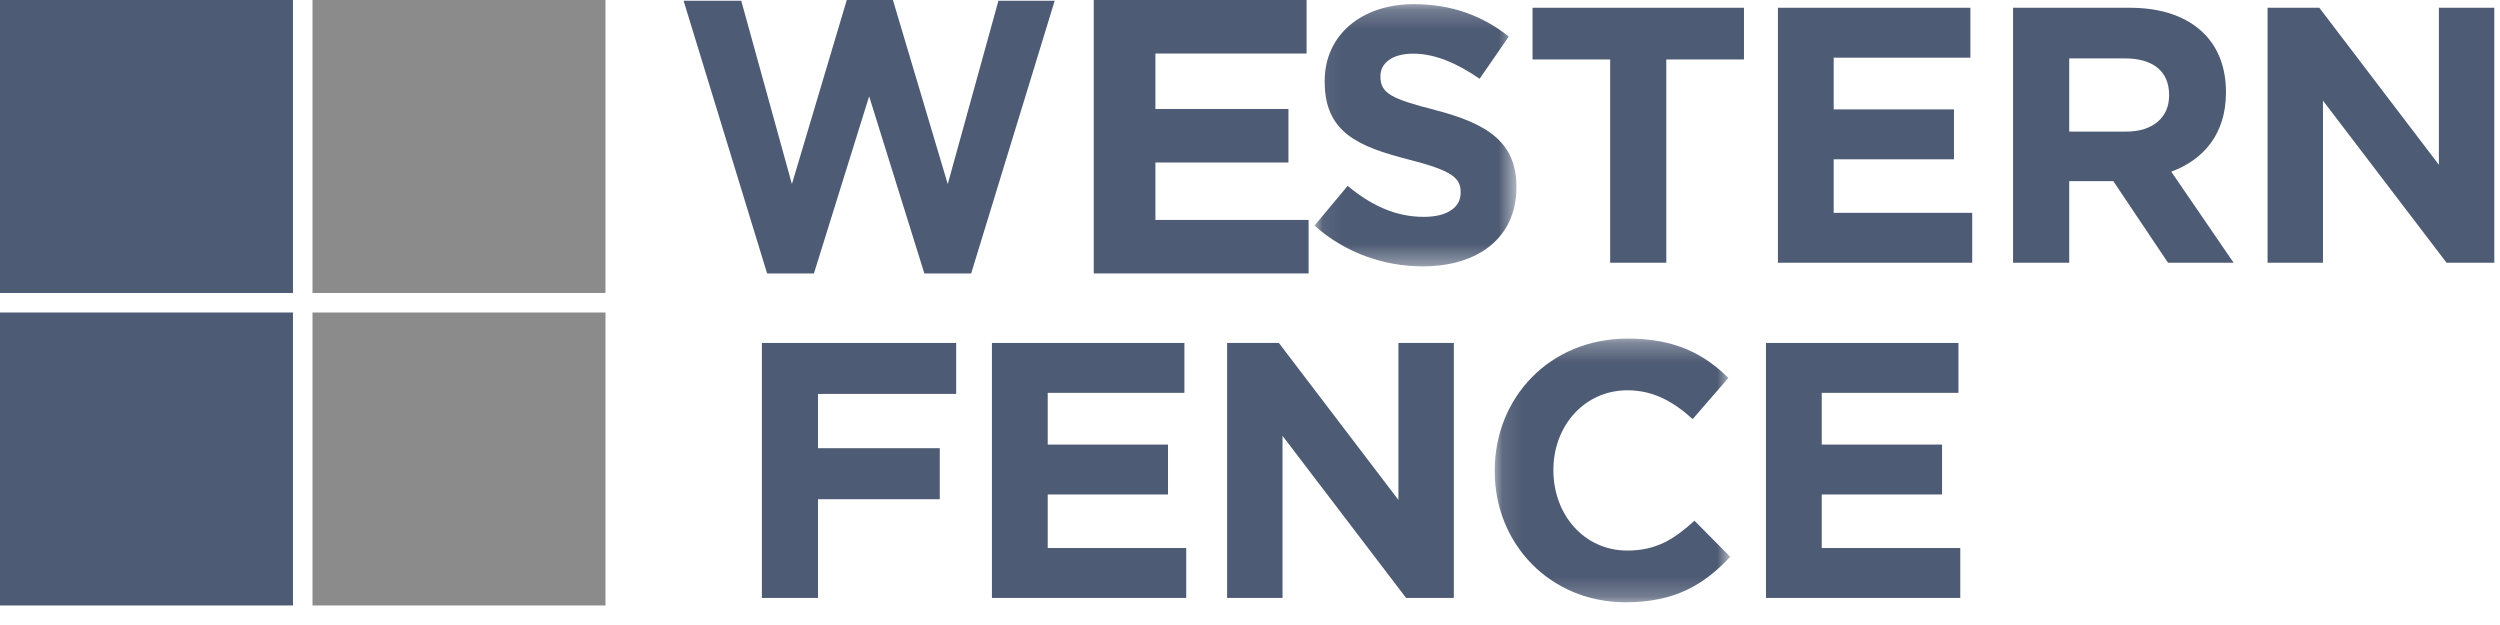 <?xml version="1.0" encoding="UTF-8"?>
<svg width="128px" height="32px" viewBox="0 0 128 32" version="1.1" xmlns="http://www.w3.org/2000/svg" xmlns:xlink="http://www.w3.org/1999/xlink">
    <title>Logo</title>
    <defs>
        <polygon id="path-1" points="0.068 0.211 10.408 0.211 10.408 13.639 0.068 13.639"></polygon>
        <polygon id="path-3" points="0.105 0.276 12.162 0.276 12.162 13.778 0.105 13.778"></polygon>
    </defs>
    <g id="Page-1" stroke="none" stroke-width="1" fill="none" fill-rule="evenodd">
        <g id="Sticky-Menu" transform="translate(-200, -44)">
            <g id="Header" transform="translate(-4, 0)">
                <g id="Menu" transform="translate(204, 44)">
                    <g id="Logo">
                        <polygon id="Fill-1" fill="#8A8B8A" points="16 31 31 31 31 16 16 16"></polygon>
                        <polygon id="Fill-2" fill="#4E5B74" points="0 31 15 31 15 16 0 16"></polygon>
                        <polygon id="Fill-3" fill="#8A8B8A" points="16 15 31 15 31 0 16 0"></polygon>
                        <polygon id="Fill-4" fill="#4E5B74" points="0 15 15 15 15 0 0 0"></polygon>
                        <polygon id="Fill-5" fill="#4E5B74" points="35 0.039 37.952 0.039 40.546 9.425 43.355 0 45.717 0 48.525 9.425 51.119 0.039 54 0.039 49.724 14 47.327 14 44.5 4.931 41.673 14 39.276 14"></polygon>
                        <polygon id="Fill-6" fill="#4E5B74" points="56 0 66.897 0 66.897 2.74 59.157 2.74 59.157 5.58 65.968 5.58 65.968 8.32 59.157 8.32 59.157 11.26 67 11.26 67 14 56 14"></polygon>
                        <g id="Group-29" transform="translate(39, 0)">
                            <g id="Group-9" transform="translate(28.233, 0)">
                                <mask id="mask-2" fill="white">
                                    <use xlink:href="#path-1"></use>
                                </mask>
                                <g id="Clip-8"></g>
                                <path d="M0.068,11.55 L1.766,9.517 C2.942,10.486 4.174,11.103 5.667,11.103 C6.843,11.103 7.552,10.636 7.552,9.872 L7.552,9.834 C7.552,9.107 7.104,8.734 4.92,8.175 C2.289,7.503 0.591,6.776 0.591,4.183 L0.591,4.146 C0.591,1.777 2.494,0.211 5.163,0.211 C7.067,0.211 8.69,0.807 10.016,1.871 L8.523,4.034 C7.365,3.232 6.227,2.747 5.125,2.747 C4.025,2.747 3.446,3.251 3.446,3.885 L3.446,3.922 C3.446,4.78 4.006,5.06 6.264,5.638 C8.914,6.328 10.408,7.279 10.408,9.554 L10.408,9.592 C10.408,12.184 8.429,13.639 5.611,13.639 C3.632,13.639 1.636,12.949 0.068,11.55" id="Fill-7" fill="#4E5B74" mask="url(#mask-2)"></path>
                            </g>
                            <polygon id="Fill-10" fill="#4E5B74" points="43.441 3.045 39.466 3.045 39.466 0.397 50.291 0.397 50.291 3.045 46.315 3.045 46.315 13.452 43.441 13.452"></polygon>
                            <polygon id="Fill-12" fill="#4E5B74" points="52.029 0.397 61.884 0.397 61.884 2.953 54.885 2.953 54.885 5.601 61.043 5.601 61.043 8.156 54.885 8.156 54.885 10.897 61.977 10.897 61.977 13.452 52.029 13.452"></polygon>
                            <path d="M69.855,6.738 C71.255,6.738 72.058,5.993 72.058,4.892 L72.058,4.855 C72.058,3.623 71.199,2.99 69.799,2.99 L66.944,2.99 L66.944,6.738 L69.855,6.738 Z M64.069,0.397 L70.041,0.397 C71.703,0.397 72.99,0.863 73.849,1.722 C74.577,2.449 74.969,3.474 74.969,4.705 L74.969,4.742 C74.969,6.85 73.831,8.175 72.169,8.79 L75.361,13.452 L72.002,13.452 L69.202,9.275 L69.165,9.275 L66.944,9.275 L66.944,13.452 L64.069,13.452 L64.069,0.397 Z" id="Fill-14" fill="#4E5B74"></path>
                            <polygon id="Fill-16" fill="#4E5B74" points="77.099 0.397 79.749 0.397 85.871 8.436 85.871 0.397 88.708 0.397 88.708 13.452 86.264 13.452 79.936 5.153 79.936 13.452 77.099 13.452"></polygon>
                            <polygon id="Fill-18" fill="#4E5B74" points="0.008 17.559 9.956 17.559 9.956 20.169 2.882 20.169 2.882 22.948 9.116 22.948 9.116 25.56 2.882 25.56 2.882 30.614 0.008 30.614"></polygon>
                            <polygon id="Fill-20" fill="#4E5B74" points="11.787 17.559 21.642 17.559 21.642 20.114 14.643 20.114 14.643 22.762 20.802 22.762 20.802 25.317 14.643 25.317 14.643 28.059 21.735 28.059 21.735 30.614 11.787 30.614"></polygon>
                            <polygon id="Fill-22" fill="#4E5B74" points="23.828 17.559 26.478 17.559 32.599 25.597 32.599 17.559 35.436 17.559 35.436 30.614 32.991 30.614 26.665 22.315 26.665 30.614 23.828 30.614"></polygon>
                            <g id="Group-26" transform="translate(37.425, 17.059)">
                                <mask id="mask-4" fill="white">
                                    <use xlink:href="#path-3"></use>
                                </mask>
                                <g id="Clip-25"></g>
                                <path d="M0.105,7.064 L0.105,7.027 C0.105,3.316 2.904,0.276 6.917,0.276 C9.381,0.276 10.855,1.096 12.068,2.29 L10.24,4.398 C9.231,3.484 8.205,2.924 6.898,2.924 C4.696,2.924 3.109,4.752 3.109,6.99 L3.109,7.027 C3.109,9.265 4.659,11.13 6.898,11.13 C8.392,11.13 9.306,10.533 10.332,9.601 L12.162,11.448 C10.818,12.884 9.324,13.778 6.805,13.778 C2.961,13.778 0.105,10.813 0.105,7.064" id="Fill-24" fill="#4E5B74" mask="url(#mask-4)"></path>
                            </g>
                            <polygon id="Fill-27" fill="#4E5B74" points="51.418 17.559 61.273 17.559 61.273 20.114 54.273 20.114 54.273 22.762 60.433 22.762 60.433 25.317 54.273 25.317 54.273 28.059 61.366 28.059 61.366 30.614 51.418 30.614"></polygon>
                        </g>
                    </g>
                </g>
            </g>
        </g>
    </g>
</svg>